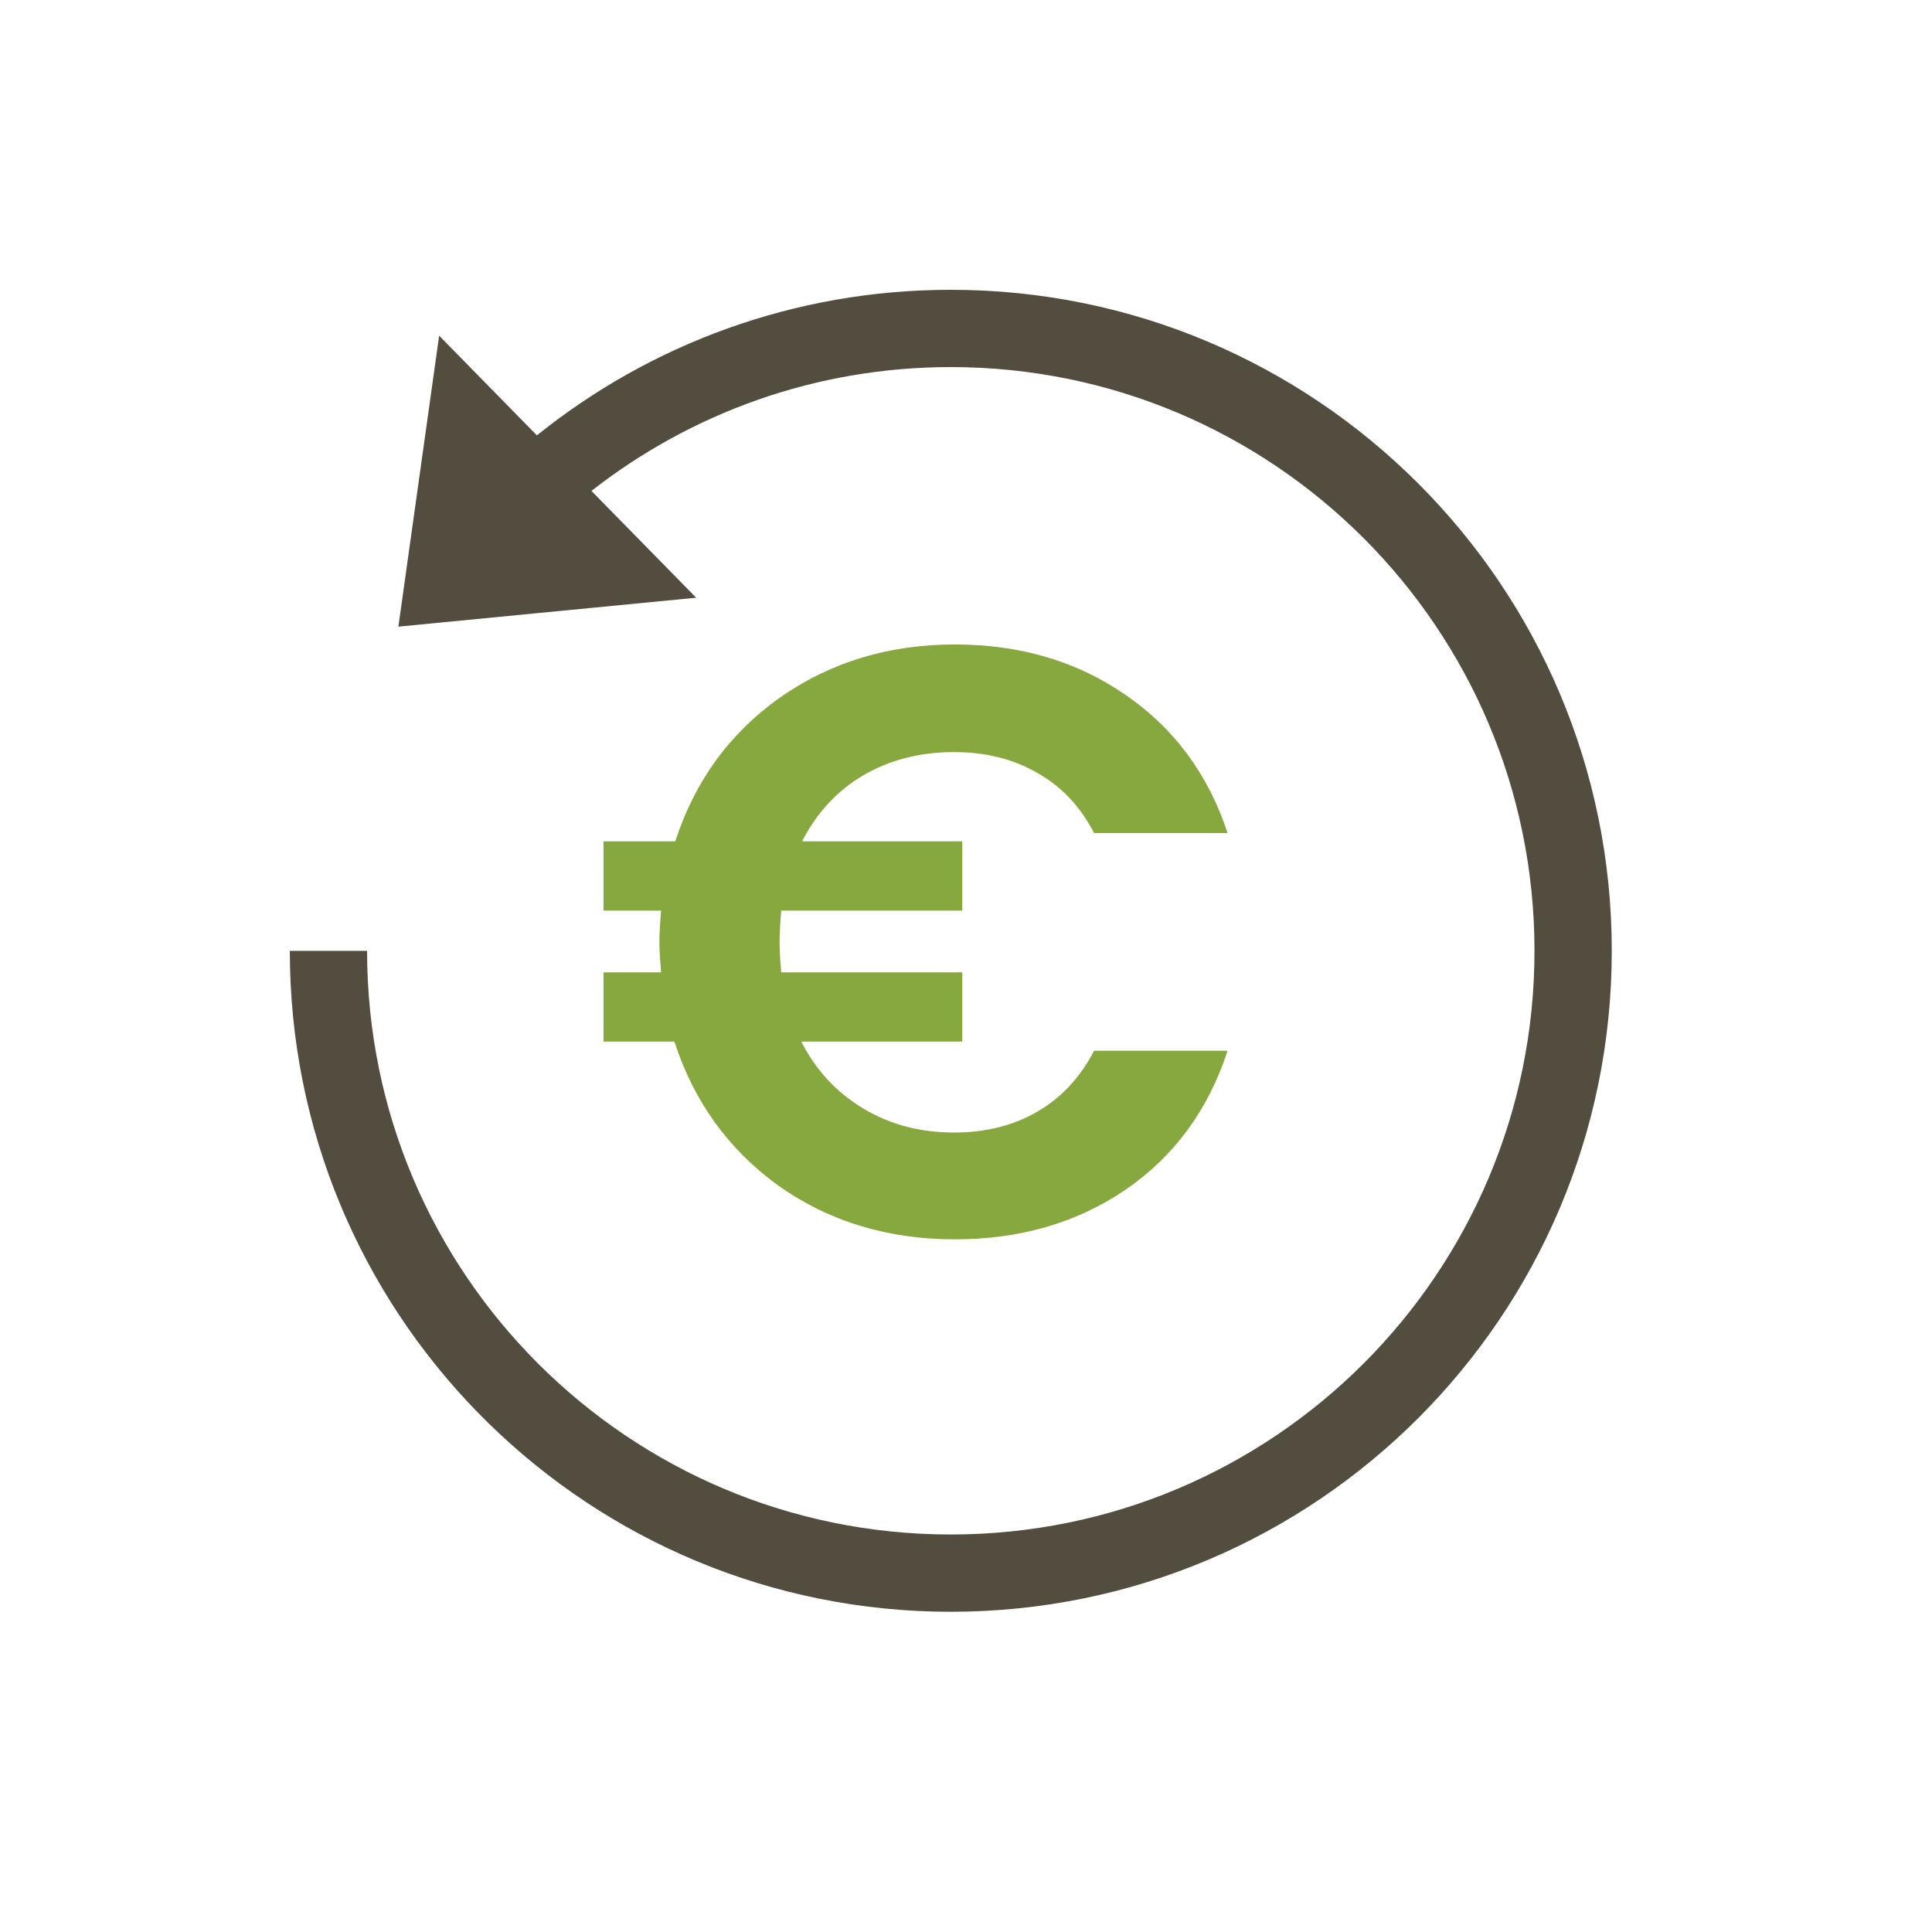 <svg width="40" height="40" viewBox="0 0 40 40" fill="none" xmlns="http://www.w3.org/2000/svg">
<path d="M19.685 6C27.243 6 33.37 12.128 33.37 19.686C33.37 27.243 27.243 33.37 19.685 33.37C12.245 33.37 6.192 27.433 6.005 20.038L6 19.686H7.6C7.6 26.36 13.011 31.77 19.685 31.77C26.36 31.77 31.77 26.36 31.77 19.686C31.77 13.011 26.36 7.6 19.685 7.6C16.879 7.6 14.296 8.559 12.245 10.164L14.414 12.375L8.248 12.974L9.092 6.95L11.116 9.014C13.461 7.128 16.442 6 19.685 6Z" fill="#524D3E"/>
<path d="M19.75 23.448C20.406 23.448 20.982 23.304 21.477 23.016C21.973 22.728 22.364 22.308 22.652 21.755H25.416C25.013 22.987 24.304 23.949 23.291 24.64C22.289 25.319 21.115 25.659 19.767 25.659C18.385 25.659 17.17 25.291 16.123 24.553C15.086 23.805 14.366 22.809 13.963 21.565H12.495V20.131H13.687C13.664 19.855 13.652 19.648 13.652 19.509C13.652 19.348 13.664 19.13 13.687 18.853H12.495V17.419H13.981C14.384 16.176 15.103 15.185 16.14 14.448C17.188 13.711 18.397 13.343 19.767 13.343C21.115 13.343 22.289 13.688 23.291 14.379C24.304 15.07 25.013 16.026 25.416 17.247H22.652C22.364 16.694 21.973 16.279 21.477 16.003C20.982 15.715 20.406 15.571 19.75 15.571C19.048 15.571 18.42 15.732 17.867 16.055C17.326 16.377 16.906 16.832 16.606 17.419H19.923V18.853H16.174C16.151 19.13 16.14 19.348 16.14 19.509C16.14 19.648 16.151 19.855 16.174 20.131H19.923V21.565H16.589C16.888 22.152 17.314 22.613 17.867 22.947C18.42 23.281 19.048 23.448 19.75 23.448Z" fill="#87A73F"/>
</svg>
